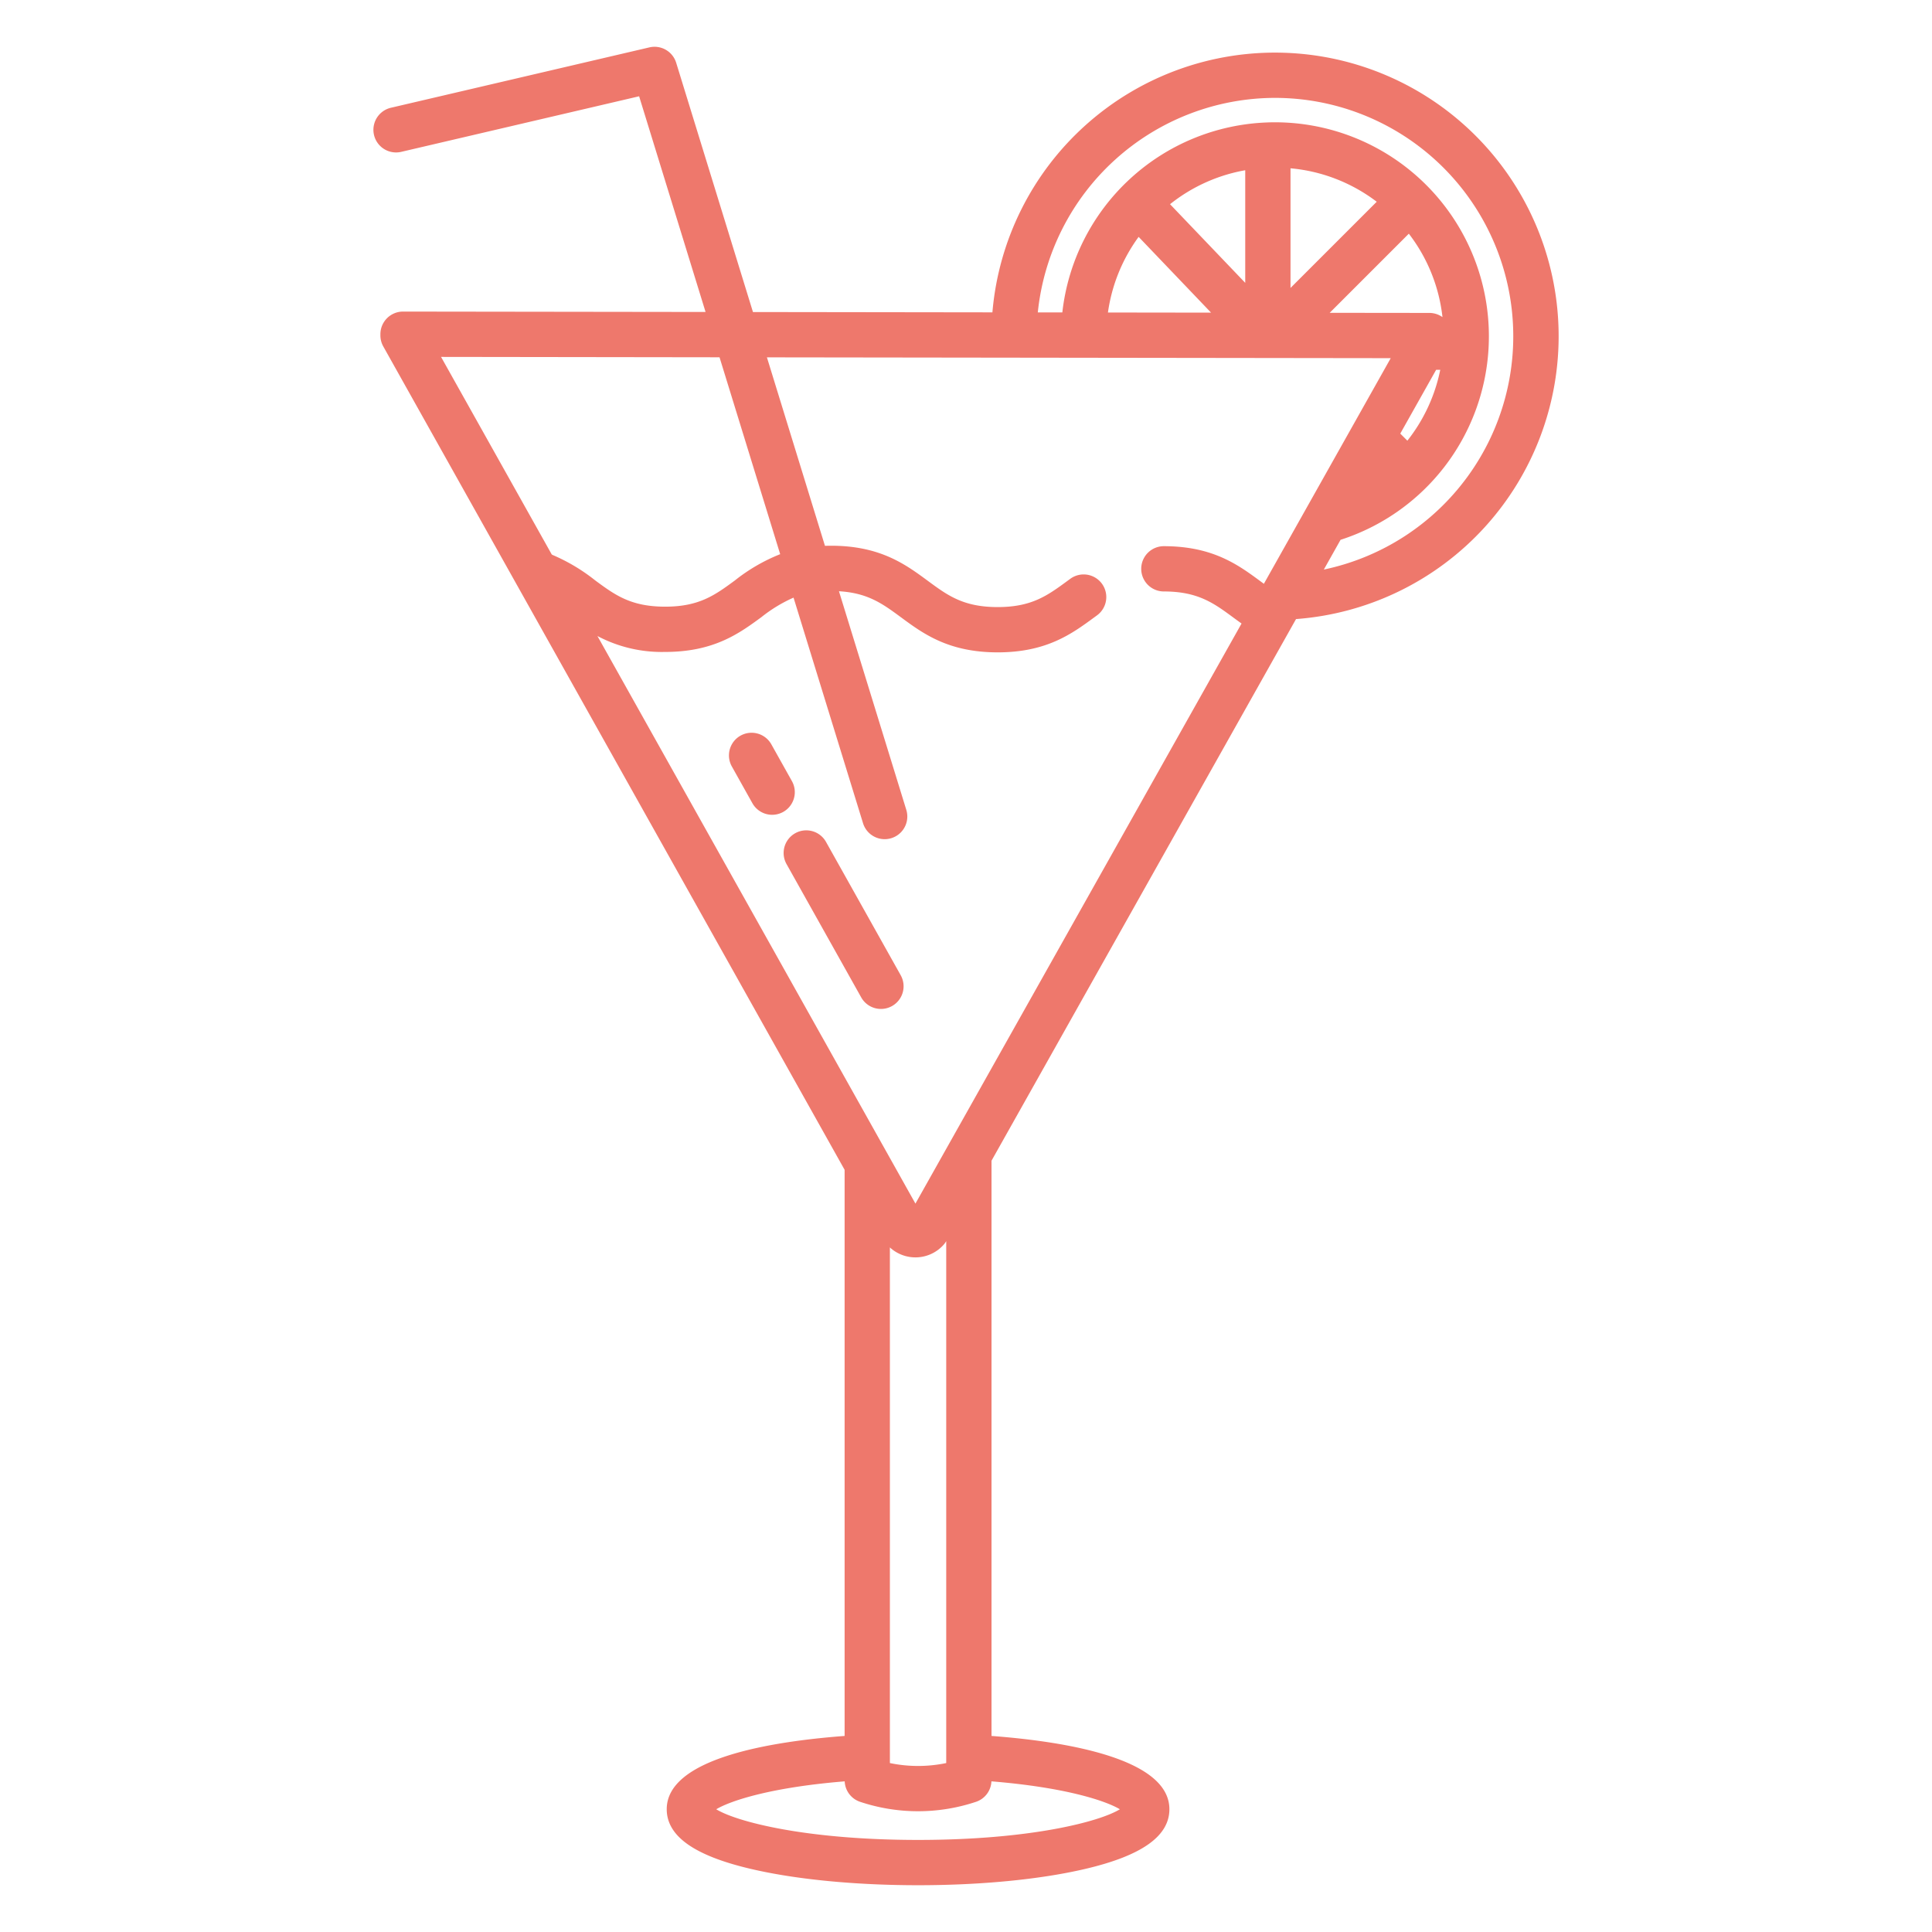 <?xml version="1.0"?>
<svg xmlns="http://www.w3.org/2000/svg" xmlns:xlink="http://www.w3.org/1999/xlink" xmlns:svgjs="http://svgjs.com/svgjs" version="1.1" width="512" height="512" x="0" y="0" viewBox="0 0 512 512" style="enable-background:new 0 0 512 512" xml:space="preserve" class=""><g><path xmlns="http://www.w3.org/2000/svg" d="m209.866 207-5.449-9.74a6 6 0 0 0 -10.473 5.86l5.45 9.74a6 6 0 1 0 10.472-5.86z" fill="#ee786c" data-original="#000000" style="" class=""/><path xmlns="http://www.w3.org/2000/svg" d="m218.905 223.118a6 6 0 1 0 -10.47 5.864l19.79 35.33a6 6 0 1 0 10.47-5.864z" fill="#ee786c" data-original="#000000" style="" class=""/><path xmlns="http://www.w3.org/2000/svg" d="m106.325 40.243 63.049-14.727 17.607 57.16-80.163-.106h-.008a6 6 0 0 0 -6 6v.31a6 6 0 0 0 .766 2.932l122.254 218.2v150.031c-19.794 1.491-47.14 5.985-47.14 19.417 0 7.145 7.323 12.328 22.387 15.842 11.88 2.772 27.586 4.3 44.223 4.3s32.335-1.526 44.215-4.3c15.063-3.515 22.385-8.7 22.385-15.842 0-13.432-27.346-17.926-47.14-19.417v-152.443l80.7-143.541a75.161 75.161 0 1 0 -80.46-81.282l-63.457-.084-20.349-66.059a6 6 0 0 0 -7.1-4.077l-68.5 16a6 6 0 0 0 2.73 11.686zm190.453 439.234c-5.362 3.283-23.7 8.123-53.478 8.123s-48.125-4.84-53.488-8.123c3.807-2.285 14.608-5.829 34.04-7.4a5.988 5.988 0 0 0 4.077 5.421 48.491 48.491 0 0 0 30.732 0 5.99 5.99 0 0 0 4.077-5.421c19.432 1.571 30.233 5.115 34.04 7.4zm-60.948-12.248v-136.646a10.009 10.009 0 0 0 14.286-.762 5.965 5.965 0 0 0 .644-.908v138.316a36.629 36.629 0 0 1 -14.93 0zm102.04-441.289a63.173 63.173 0 0 1 12.959 125l4.431-7.882a56.656 56.656 0 0 0 39.222-50.749c.059-1.137.088-2.184.088-3.2a56.7 56.7 0 0 0 -56.7-56.7c-.726 0-1.452.012-2.107.044a56.682 56.682 0 0 0 -54.234 50.347l-6.5-.008a63.315 63.315 0 0 1 62.841-56.852zm35.484 35.99a44.193 44.193 0 0 1 8.916 22.11 5.992 5.992 0 0 0 -3.453-1.11l-26.434-.03zm-31.354 14.377v-31.707a44.255 44.255 0 0 1 22.845 8.866zm38.594 21.693h1.089a44.475 44.475 0 0 1 -8.717 18.785l-1.879-1.876zm-70.522-43.885a44.323 44.323 0 0 1 19.928-9v29.843zm10.874 28.739-27.329-.037a44.325 44.325 0 0 1 8.132-20.043zm47.611 12.063-33.615 59.793-.909-.667c-5.9-4.353-12.594-9.286-25.585-9.3h-.008a6 6 0 0 0 -.008 12c9.055.012 13.214 3.079 18.48 6.962q1.035.764 2.112 1.535l-77.784 138.36-8.64 15.367-84.272-150.413a36.457 36.457 0 0 0 17.863 4.216h.077c12.938 0 19.627-4.905 25.529-9.234a38.623 38.623 0 0 1 8.5-5.16l18.415 59.78a6 6 0 1 0 11.469-3.532l-17.848-57.938c7.655.445 11.575 3.321 16.423 6.895 5.9 4.35 12.59 9.281 25.572 9.3h.069c12.941 0 19.632-4.9 25.535-9.23l.783-.573a6 6 0 0 0 -7.072-9.695l-.805.59c-5.265 3.859-9.425 6.908-18.44 6.908h-.054c-9.046-.012-13.2-3.077-18.467-6.958-5.9-4.352-12.593-9.284-25.591-9.3-.567 0-1.118.012-1.661.029l-15.383-49.952zm-161.8 51.945a47.486 47.486 0 0 0 -12.054 7c-5.263 3.86-9.422 6.911-18.43 6.911h-.06c-9.05-.015-13.21-3.08-18.476-6.961a49.016 49.016 0 0 0 -11.36-6.771c-.054-.042-.113-.078-.167-.118l-29.327-52.34 73.8.1z" fill="#ee786c" data-original="#000000" style="" class=""/></g></svg>

